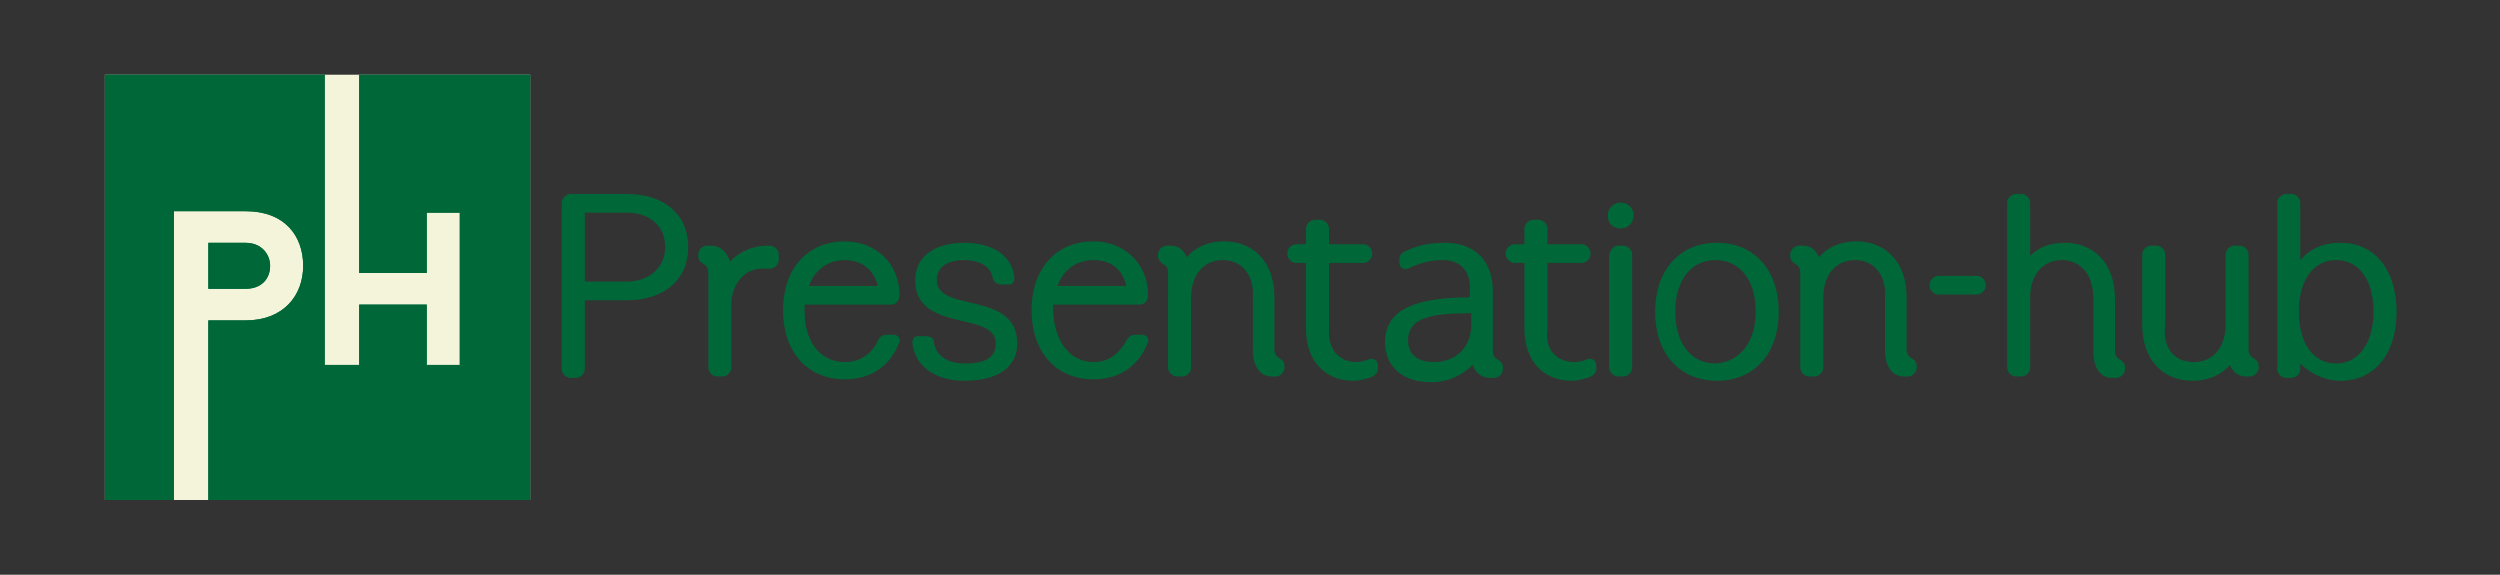 <?xml version="1.0" encoding="UTF-8"?> <svg xmlns="http://www.w3.org/2000/svg" xmlns:xlink="http://www.w3.org/1999/xlink" version="1.1" id="Layer_1" x="0px" y="0px" viewBox="0 0 174 40" style="enable-background:new 0 0 174 40;" xml:space="preserve"><rect x="0" y="0" width="174" height="40" fill="#333333" stroke="none"/> <style type="text/css"> .st0{fill:#F4F4DB;} .st1{clip-path:url(#SVGID_00000120520413718040662350000001402030469586649754_);fill:#006838;} .st2{fill:#006838;} </style> <g> <rect x="7.3" y="5.2" class="st0" width="29.6" height="29.6"></rect> <g> <defs> <path id="SVGID_1_" d="M17.1,20.1c1.1,0,1.7-0.7,1.7-1.6c0-0.8-0.6-1.6-1.7-1.6h-2.6v3.2H17.1z M14.5,22.3v12.5h22.4V5.2H25V19 h4.7v-4.2h2.3v10.6h-2.3v-4.2H25v4.2h-2.4V5.2H7.3v29.6h4.8V14.7h5c2.7,0,4,1.7,4,3.8c0,2.1-1.4,3.8-4,3.8H14.5z"></path> </defs> <use xlink:href="#SVGID_1_" style="overflow:visible;fill-rule:evenodd;clip-rule:evenodd;fill:#006838;"></use> <clipPath id="SVGID_00000006669827696515194600000005261194060732947617_"> <use xlink:href="#SVGID_1_" style="overflow:visible;"></use> </clipPath> <rect x="7.3" y="5.2" style="clip-path:url(#SVGID_00000006669827696515194600000005261194060732947617_);fill:#006838;" width="29.6" height="29.6"></rect> </g> <g> <path class="st2" d="M39.7,13.5h3.9c2.6,0,4.3,1.4,4.3,3.7s-1.7,3.7-4.3,3.7h-2.9v4.8c0,0.3-0.3,0.6-0.6,0.6h-0.4 c-0.3,0-0.6-0.3-0.6-0.6V14.1C39.1,13.8,39.4,13.5,39.7,13.5z M46.3,17.2c0-1.5-1.1-2.4-2.7-2.4h-2.9v4.8h2.9 C45.2,19.6,46.3,18.6,46.3,17.2z"></path> <path class="st2" d="M50.9,21.2v4.4c0,0.3-0.3,0.6-0.6,0.6h-0.2h-0.2c-0.3,0-0.6-0.3-0.6-0.6V19c0-0.8-0.7-0.5-0.7-1.2v-0.1 c0-0.3,0.3-0.6,0.6-0.6h0.3c0.6,0,1.1,0.4,1.3,1.1c0.7-0.7,1.6-1.1,2.6-1.1h0.2c0.3,0,0.6,0.3,0.6,0.6v0.2v0.2 c0,0.3-0.3,0.6-0.6,0.6h-0.4C51.9,18.6,50.9,19.7,50.9,21.2z"></path> <path class="st2" d="M58.8,25.2c1.1,0,1.9-0.6,2.3-1.5c0.1-0.2,0.3-0.4,0.6-0.4h0.5c0.3,0,0.5,0.3,0.4,0.5 c-0.6,1.6-1.9,2.6-3.8,2.6c-2.6,0-4.3-1.9-4.3-4.8s1.7-4.8,4.3-4.8c2.2,0,3.8,1.6,3.8,3.7c0,0.4-0.2,0.7-0.6,0.7h-6 c0,0.2,0,0.3,0,0.5C56,23.8,57.1,25.2,58.8,25.2z M58.8,18.1c-1.2,0-2.1,0.7-2.5,1.8h4.8C60.8,18.7,59.9,18.1,58.8,18.1z"></path> <path class="st2" d="M69.1,19.4c-0.1-0.9-1-1.3-2-1.3c-1.2,0-1.9,0.5-1.9,1.4c0,2.3,5.6,0.7,5.6,4.4c0,1.7-1.4,2.6-3.7,2.6 c-2,0-3.4-1-3.6-2.6c0-0.3,0.1-0.5,0.4-0.5h0.5c0.3,0,0.6,0.1,0.6,0.4c0.1,0.9,0.9,1.5,2.1,1.5c1.5,0,2.2-0.4,2.2-1.4 c0-2.3-5.6-0.7-5.6-4.4c0-1.6,1.3-2.6,3.4-2.6c1.9,0,3.3,0.8,3.5,2.4c0,0.3-0.1,0.5-0.4,0.5h-0.5C69.5,19.8,69.2,19.7,69.1,19.4z"></path> <path class="st2" d="M76.1,25.2c1.1,0,1.8-0.6,2.3-1.5c0.1-0.2,0.3-0.4,0.6-0.4h0.5c0.3,0,0.5,0.3,0.4,0.5 c-0.6,1.6-1.9,2.6-3.8,2.6c-2.6,0-4.3-1.9-4.3-4.8s1.7-4.8,4.3-4.8c2.2,0,3.8,1.6,3.8,3.7c0,0.4-0.2,0.7-0.6,0.7h-6 c0,0.2,0,0.3,0,0.5C73.4,23.8,74.5,25.2,76.1,25.2z M76.1,18.1c-1.2,0-2.1,0.7-2.5,1.8h4.8C78.1,18.7,77.3,18.1,76.1,18.1z"></path> <path class="st2" d="M85.1,18.1c-1.3,0-2.2,1-2.2,2.6v4.9c0,0.3-0.3,0.6-0.6,0.6h-0.2h-0.2c-0.3,0-0.6-0.3-0.6-0.6V19 c0-0.8-0.7-0.5-0.7-1.2v-0.1c0-0.3,0.3-0.6,0.6-0.6h0.3c0.5,0,0.9,0.3,1.1,0.8c0.6-0.7,1.5-1.1,2.6-1.1c2.1,0,3.5,1.5,3.5,3.9v3.6 c0,0.8,0.7,0.5,0.7,1.2v0.1c0,0.3-0.3,0.6-0.6,0.6h-0.3c-0.8,0-1.3-0.7-1.3-1.8v-3.7C87.3,19.1,86.4,18.1,85.1,18.1z"></path> <path class="st2" d="M94.4,25.2c0.3,0,0.6-0.1,0.9-0.2c0.3-0.1,0.6,0.1,0.6,0.4v0.3c0,0.3-0.3,0.5-0.6,0.6 c-0.4,0.1-0.7,0.2-1.1,0.2c-2,0-3.3-1.4-3.3-3.6v-4.6h-0.7c-0.3,0-0.6-0.3-0.6-0.6v-0.1c0-0.3,0.3-0.6,0.6-0.6h0.7v-1.1 c0-0.3,0.3-0.6,0.6-0.6h0.2h0.2c0.3,0,0.6,0.3,0.6,0.6v1.1h2.4c0.3,0,0.6,0.3,0.6,0.6v0.1c0,0.3-0.3,0.6-0.6,0.6h-2.4v4.6 C92.4,24.3,93.2,25.2,94.4,25.2z"></path> <path class="st2" d="M100.4,18.1c-0.8,0-1.6,0.2-2.4,0.6c-0.3,0.1-0.6-0.1-0.6-0.4V18c0-0.3,0.3-0.5,0.6-0.6 c0.9-0.4,1.7-0.5,2.6-0.5c2,0,3.3,1.2,3.3,3.4v4.1c0,0.8,0.7,0.5,0.7,1.2v0.1c0,0.3-0.3,0.6-0.6,0.6h-0.3c-0.5,0-1-0.3-1.2-0.9 c-0.7,0.7-1.7,1.2-2.9,1.2c-1.9,0-3.2-1-3.2-2.8c0-2.3,2.2-3.1,5.9-3.1v-0.4C102.4,18.8,101.6,18.1,100.4,18.1z M99.8,25.2 c1.5,0,2.6-1,2.6-2.6v-0.8c-2.8,0-4.4,0.3-4.4,1.9C98,24.7,98.7,25.2,99.8,25.2z"></path> <path class="st2" d="M109.6,25.2c0.3,0,0.6-0.1,0.9-0.2c0.3-0.1,0.6,0.1,0.6,0.4v0.3c0,0.3-0.3,0.5-0.6,0.6 c-0.4,0.1-0.7,0.2-1.1,0.2c-2,0-3.3-1.4-3.3-3.6v-4.6h-0.7c-0.3,0-0.6-0.3-0.6-0.6v-0.1c0-0.3,0.3-0.6,0.6-0.6h0.7v-1.1 c0-0.3,0.3-0.6,0.6-0.6h0.2h0.2c0.3,0,0.6,0.3,0.6,0.6v1.1h2.4c0.3,0,0.6,0.3,0.6,0.6v0.1c0,0.3-0.3,0.6-0.6,0.6h-2.4v4.6 C107.5,24.3,108.3,25.2,109.6,25.2z"></path> <path class="st2" d="M111.9,15c0-0.5,0.4-0.9,0.9-0.9s0.9,0.4,0.9,0.9c0,0.5-0.4,0.9-0.9,0.9S111.9,15.6,111.9,15z M112.6,17.1 h0.2h0.2c0.3,0,0.6,0.3,0.6,0.6v7.9c0,0.3-0.3,0.6-0.6,0.6h-0.2h-0.2c-0.3,0-0.6-0.3-0.6-0.6v-7.9 C112.1,17.4,112.3,17.1,112.6,17.1z"></path> <path class="st2" d="M115.2,21.7c0-2.9,1.7-4.8,4.3-4.8c2.6,0,4.3,1.9,4.3,4.8s-1.7,4.8-4.3,4.8C116.9,26.5,115.2,24.6,115.2,21.7 z M122.2,21.7c0-2.2-1.1-3.6-2.8-3.6c-1.7,0-2.8,1.4-2.8,3.6c0,2.2,1.1,3.6,2.8,3.6C121.1,25.2,122.2,23.8,122.2,21.7z"></path> <path class="st2" d="M129.1,18.1c-1.3,0-2.2,1-2.2,2.6v4.9c0,0.3-0.3,0.6-0.6,0.6h-0.2h-0.2c-0.3,0-0.6-0.3-0.6-0.6V19 c0-0.8-0.7-0.5-0.7-1.2v-0.1c0-0.3,0.3-0.6,0.6-0.6h0.3c0.5,0,0.9,0.3,1.1,0.8c0.6-0.7,1.5-1.1,2.6-1.1c2.1,0,3.5,1.5,3.5,3.9v3.6 c0,0.8,0.7,0.5,0.7,1.2v0.1c0,0.3-0.3,0.6-0.6,0.6h-0.3c-0.8,0-1.3-0.7-1.3-1.8v-3.7C131.3,19.1,130.4,18.1,129.1,18.1z"></path> <path class="st2" d="M134.3,19.8c0-0.3,0.3-0.6,0.6-0.6h2.7c0.3,0,0.6,0.3,0.6,0.6v0.1c0,0.3-0.3,0.6-0.6,0.6h-2.7 c-0.3,0-0.6-0.3-0.6-0.6V19.8z"></path> <path class="st2" d="M143.5,18.1c-1.3,0-2.2,1-2.2,2.6v4.9c0,0.3-0.3,0.6-0.6,0.6h-0.2h-0.2c-0.3,0-0.6-0.3-0.6-0.6V14.1 c0-0.3,0.3-0.6,0.6-0.6h0.2h0.2c0.3,0,0.6,0.3,0.6,0.6v3.7c0.6-0.6,1.4-0.9,2.4-0.9c2.1,0,3.5,1.5,3.5,3.9v3.6 c0,0.8,0.7,0.5,0.7,1.2v0.1c0,0.3-0.3,0.6-0.6,0.6H147c-0.8,0-1.3-0.7-1.3-1.8v-3.7C145.7,19.1,144.8,18.1,143.5,18.1z"></path> <path class="st2" d="M152.7,25.2c1.3,0,2.2-1,2.2-2.6v-4.9c0-0.3,0.3-0.6,0.6-0.6h0.2h0.2c0.3,0,0.6,0.3,0.6,0.6v6.6 c0,0.8,0.7,0.5,0.7,1.2v0.1c0,0.3-0.3,0.6-0.6,0.6h-0.3c-0.5,0-0.9-0.3-1.1-0.8c-0.6,0.7-1.5,1.1-2.6,1.1c-2.1,0-3.5-1.5-3.5-3.9 v-4.9c0-0.3,0.3-0.6,0.6-0.6h0.2h0.2c0.3,0,0.6,0.3,0.6,0.6v4.9C150.5,24.2,151.3,25.2,152.7,25.2z"></path> <path class="st2" d="M159.1,13.5h0.2h0.2c0.3,0,0.6,0.3,0.6,0.6v4c0.7-0.8,1.6-1.2,2.8-1.2c2.4,0,3.9,1.9,3.9,4.8 s-1.5,4.8-3.9,4.8c-1.1,0-2.1-0.5-2.8-1.2v0.4c0,0.3-0.3,0.6-0.6,0.6h-0.2h-0.2c-0.3,0-0.6-0.3-0.6-0.6V14.1 C158.5,13.8,158.8,13.5,159.1,13.5z M165.2,21.7c0-2.2-1-3.6-2.6-3.6s-2.6,1.4-2.6,3.6c0,2.2,1,3.6,2.6,3.6S165.2,23.8,165.2,21.7 z"></path> </g> </g> </svg> 